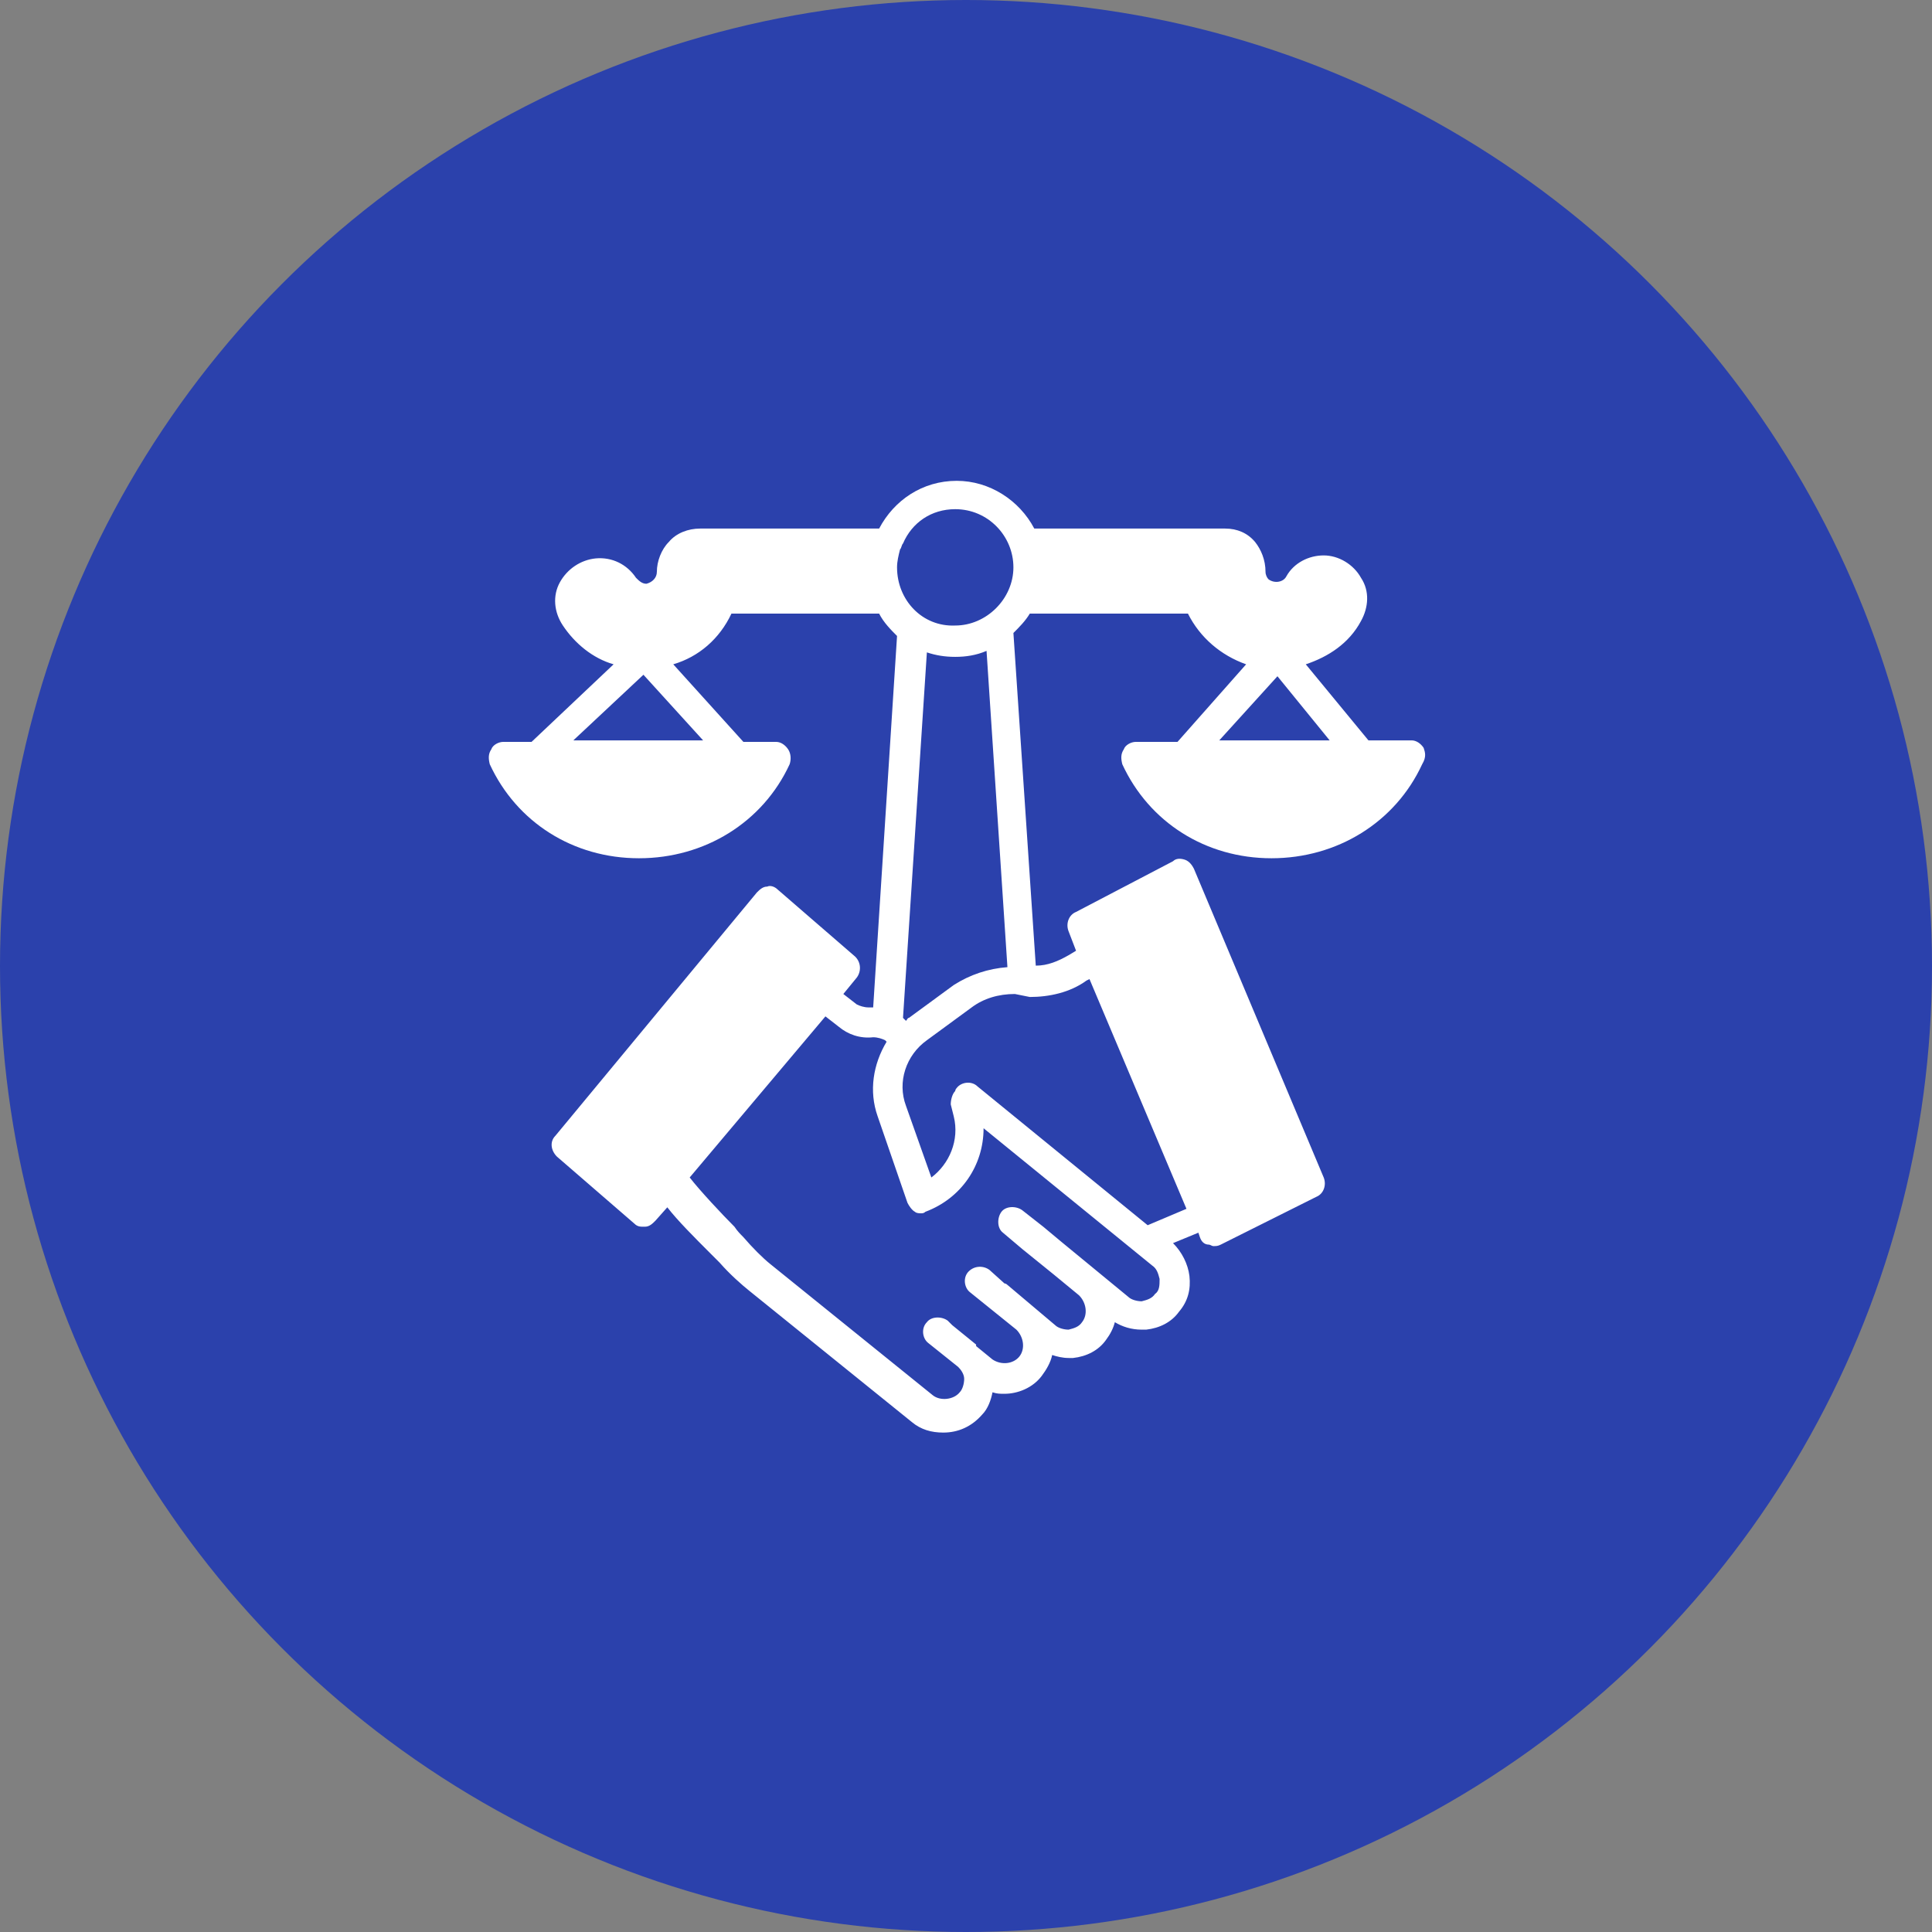 <svg xmlns="http://www.w3.org/2000/svg" width="104" height="104" viewBox="0 0 104 104" fill="none"><rect x="0" y="0" width="104" height="104" fill="#808080" stroke="none"/><circle cx="52" cy="52" r="52" fill="#2B41AC"></circle><path d="M76.635 40.257C76.474 40.016 76.233 39.855 75.993 39.855H73.664L70.291 35.76C71.496 35.359 72.62 34.636 73.262 33.431C73.664 32.709 73.744 31.825 73.262 31.102C72.861 30.38 72.058 29.898 71.255 29.898C70.452 29.898 69.649 30.299 69.247 31.022C69.087 31.343 68.605 31.424 68.283 31.183C68.203 31.102 68.123 30.942 68.123 30.781C68.123 30.139 67.882 29.577 67.561 29.175C67.159 28.693 66.597 28.453 65.955 28.453H55.676C54.873 26.927 53.267 25.883 51.5 25.883C49.653 25.883 48.127 26.927 47.324 28.453H37.688C37.046 28.453 36.403 28.693 36.002 29.175C35.6 29.577 35.359 30.219 35.359 30.781C35.359 31.102 35.118 31.343 34.797 31.424C34.556 31.424 34.396 31.263 34.235 31.102C33.753 30.38 32.95 29.978 32.067 30.059C31.264 30.139 30.541 30.621 30.14 31.343C29.738 32.066 29.818 32.95 30.3 33.672C30.942 34.636 31.906 35.439 33.03 35.76L28.614 39.936H27.088C26.847 39.936 26.526 40.096 26.446 40.337C26.285 40.578 26.285 40.819 26.365 41.14C27.811 44.272 30.862 46.2 34.396 46.2C37.929 46.2 41.061 44.272 42.506 41.14C42.587 40.9 42.587 40.578 42.426 40.337C42.265 40.096 42.024 39.936 41.783 39.936H40.017L36.242 35.76C37.608 35.359 38.732 34.395 39.374 33.03H47.324C47.565 33.512 47.967 33.913 48.288 34.234L47.003 54.23C46.923 54.23 46.843 54.23 46.762 54.23C46.521 54.23 46.28 54.15 46.12 54.069L45.397 53.507L46.12 52.624C46.361 52.303 46.361 51.821 46.039 51.499L41.864 47.886C41.703 47.725 41.462 47.645 41.302 47.725C41.061 47.725 40.9 47.886 40.739 48.046L29.899 61.136C29.577 61.457 29.658 61.939 29.979 62.26L34.155 65.874C34.315 66.034 34.476 66.034 34.636 66.034H34.717C34.958 66.034 35.118 65.874 35.279 65.713L35.921 64.99C36.483 65.713 37.367 66.596 38.25 67.48L38.732 67.962C39.294 68.604 39.937 69.166 40.338 69.487L49.091 76.554C49.573 76.956 50.135 77.116 50.777 77.116C51.58 77.116 52.303 76.795 52.865 76.153C53.187 75.831 53.347 75.35 53.427 74.948C53.668 75.028 53.829 75.028 54.07 75.028C54.792 75.028 55.596 74.707 56.077 74.065C56.318 73.743 56.559 73.342 56.639 72.94C56.88 73.021 57.202 73.101 57.523 73.101H57.764C58.486 73.021 59.129 72.7 59.53 72.137C59.771 71.816 59.932 71.495 60.012 71.174C60.414 71.415 60.895 71.575 61.458 71.575H61.699C62.421 71.495 63.064 71.174 63.465 70.612C63.947 70.049 64.108 69.407 64.027 68.684C63.947 68.042 63.626 67.4 63.144 66.918L64.509 66.356L64.59 66.596C64.67 66.837 64.83 66.998 65.071 66.998C65.152 66.998 65.232 67.078 65.312 67.078C65.473 67.078 65.553 67.078 65.714 66.998L70.853 64.428C71.255 64.268 71.415 63.786 71.255 63.384L64.268 46.762C64.188 46.601 64.027 46.36 63.786 46.28C63.546 46.2 63.305 46.2 63.144 46.36L57.924 49.09C57.523 49.251 57.362 49.733 57.523 50.134L57.924 51.178L57.523 51.419C56.961 51.74 56.399 51.981 55.756 51.981L54.552 34.074C54.873 33.752 55.194 33.431 55.435 33.03H63.947C64.59 34.315 65.714 35.278 67.079 35.76L63.385 39.936H61.136C60.895 39.936 60.574 40.096 60.494 40.337C60.333 40.578 60.333 40.819 60.414 41.14C61.859 44.272 64.911 46.2 68.444 46.2C71.977 46.2 75.109 44.272 76.555 41.14C76.796 40.739 76.715 40.498 76.635 40.257ZM37.849 39.855H30.862L34.636 36.322L37.849 39.855ZM48.288 30.54C48.288 30.219 48.368 29.898 48.449 29.577C48.529 29.496 48.529 29.336 48.609 29.256C49.091 28.131 50.135 27.409 51.42 27.409C53.187 27.409 54.552 28.854 54.552 30.54C54.552 32.227 53.106 33.672 51.42 33.672C49.653 33.752 48.288 32.307 48.288 30.54ZM54.23 52.062C53.187 52.142 52.223 52.463 51.34 53.025L48.93 54.792C48.85 54.792 48.85 54.872 48.77 54.953L48.609 54.792L49.894 35.118C50.376 35.278 50.858 35.359 51.42 35.359C51.982 35.359 52.544 35.278 53.106 35.037L54.23 52.062ZM62.18 69.648C62.02 69.889 61.779 69.969 61.458 70.049C61.217 70.049 60.895 69.969 60.735 69.809L57.121 66.837L56.158 66.034L55.033 65.151C54.712 64.91 54.15 64.91 53.909 65.231C53.668 65.552 53.668 66.115 53.989 66.356L55.033 67.239L56.72 68.604L58.085 69.728C58.486 70.13 58.567 70.772 58.246 71.174C58.085 71.415 57.844 71.495 57.523 71.575C57.282 71.575 56.961 71.495 56.8 71.334L54.23 69.166C54.23 69.166 54.15 69.086 54.07 69.086L53.267 68.363C52.946 68.122 52.464 68.122 52.142 68.443C51.821 68.765 51.902 69.327 52.223 69.568L54.712 71.575C55.114 71.977 55.194 72.619 54.873 73.021C54.552 73.422 53.909 73.502 53.427 73.181L52.544 72.459C52.544 72.459 52.544 72.459 52.544 72.378L51.259 71.334L51.018 71.093C50.697 70.853 50.135 70.853 49.894 71.174C49.573 71.495 49.653 72.057 49.974 72.298L51.58 73.583C51.741 73.743 51.902 73.984 51.902 74.225C51.902 74.466 51.821 74.787 51.661 74.948C51.34 75.35 50.617 75.43 50.215 75.109L41.462 68.042C41.061 67.721 40.499 67.159 40.017 66.596C39.856 66.436 39.696 66.275 39.535 66.034C38.892 65.392 37.688 64.107 37.126 63.384L44.433 54.712L45.156 55.274C45.638 55.675 46.28 55.916 47.003 55.836C47.244 55.836 47.485 55.916 47.645 55.996L47.726 56.077C47.003 57.281 46.762 58.727 47.244 60.092L48.85 64.749C48.93 64.91 49.091 65.151 49.252 65.231C49.332 65.312 49.492 65.312 49.573 65.312C49.653 65.312 49.733 65.312 49.814 65.231C51.741 64.509 52.946 62.742 52.946 60.734L62.02 68.122C62.261 68.283 62.341 68.524 62.421 68.845C62.421 69.166 62.421 69.487 62.18 69.648ZM55.435 53.668C56.479 53.668 57.603 53.427 58.486 52.784L58.647 52.704L63.867 65.071L61.779 65.954L52.624 58.486C52.303 58.165 51.741 58.245 51.5 58.566C51.42 58.646 51.42 58.727 51.42 58.727C51.259 58.887 51.179 59.209 51.179 59.45L51.34 60.092C51.661 61.377 51.099 62.662 50.135 63.384L48.77 59.53C48.288 58.245 48.77 56.8 49.894 55.996L52.303 54.23C52.946 53.748 53.749 53.507 54.632 53.507L55.435 53.668ZM65.633 39.855L68.765 36.403L71.576 39.855H65.633Z" fill="white"></path></svg>